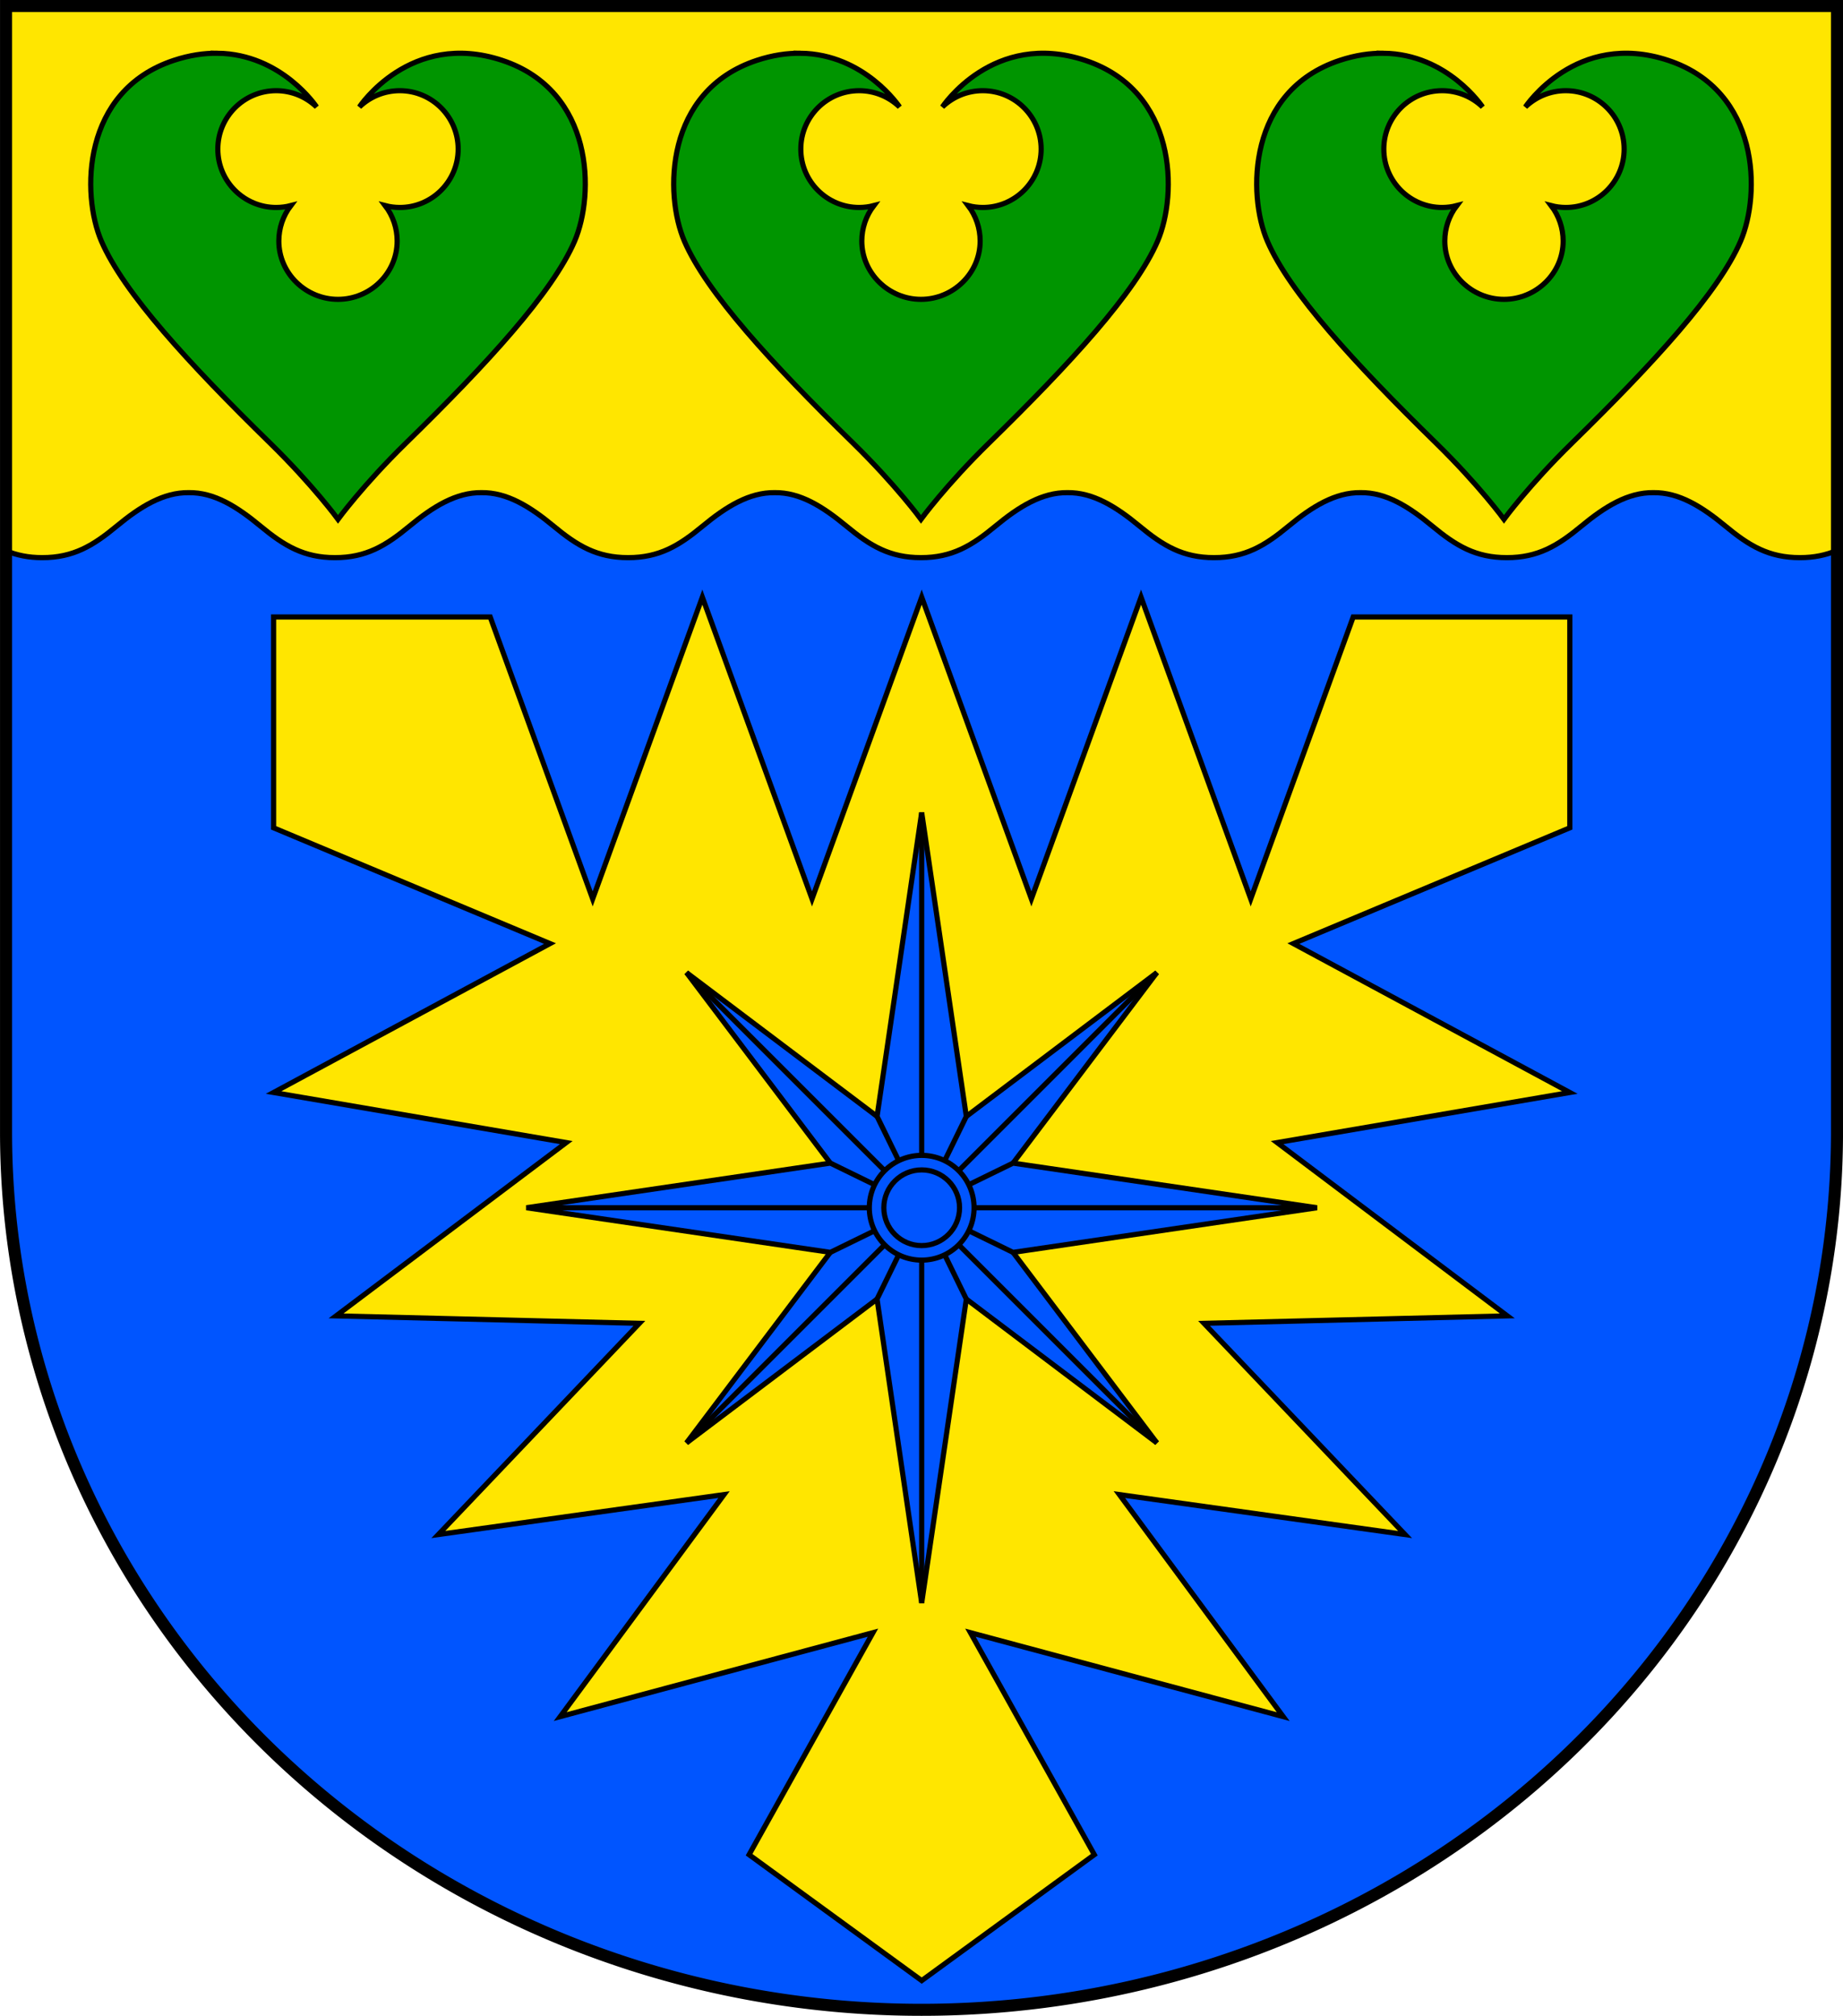 <?xml version="1.0" encoding="UTF-8" standalone="no"?>
<!-- Created with Inkscape (http://www.inkscape.org/) -->

<svg
   width="107.062mm"
   height="117.117mm"
   viewBox="0 0 107.062 117.117"
   version="1.1"
   id="svg5"
   inkscape:version="1.2.2 (732a01da63, 2022-12-09)"
   sodipodi:docname="DEU Amt Bad Bramstedt-Land COA.svg"
   xmlns:inkscape="http://www.inkscape.org/namespaces/inkscape"
   xmlns:sodipodi="http://sodipodi.sourceforge.net/DTD/sodipodi-0.dtd"
   xmlns="http://www.w3.org/2000/svg"
   xmlns:svg="http://www.w3.org/2000/svg">
  <sodipodi:namedview
     id="namedview7"
     pagecolor="#9e9e9e"
     bordercolor="#666666"
     borderopacity="1.0"
     inkscape:showpageshadow="2"
     inkscape:pageopacity="0"
     inkscape:pagecheckerboard="0"
     inkscape:deskcolor="#8c8c8c"
     inkscape:document-units="mm"
     showgrid="false"
     inkscape:zoom="1.2092739"
     inkscape:cx="203.01439"
     inkscape:cy="222.03406"
     inkscape:current-layer="layer1" />
  <defs
     id="defs2" />
  <g
     inkscape:label="Ebene 1"
     inkscape:groupmode="layer"
     id="layer1"
     transform="translate(-560.604,-86.166)">
    <g
       id="g3634"
       transform="translate(508.435,-5.294)">
      <path
         id="path1612"
         style="fill:#0055ff;fill-opacity:1;stroke:none;stroke-width:0.7;stroke-dasharray:none"
         d="m 52.52,91.81 v 65.42 a 53.181,50.996 0 0 0 53.181,50.996 53.181,50.996 0 0 0 53.181,-50.996 53.181,50.996 0 0 0 0,-5.2e-4 V 91.81 Z" />
      <path
         id="path1265"
         style="fill:#ffe600;fill-opacity:1;stroke:#000000;stroke-width:0.3"
         d="M 52.52,91.81 V 123.461 c 0.622,0.253 1.293,0.397 2.1,0.397 1.807,0 2.949,-0.688 4.326,-1.829 1.376,-1.14 2.714,-1.966 4.188,-1.947 1.475,-0.02 2.793,0.806 4.169,1.947 1.376,1.141 2.519,1.829 4.326,1.829 1.807,0 2.949,-0.688 4.326,-1.829 1.376,-1.14 2.714,-1.966 4.188,-1.947 1.475,-0.02 2.812,0.806 4.188,1.947 1.376,1.141 2.519,1.829 4.326,1.829 1.807,0 2.949,-0.688 4.326,-1.829 1.376,-1.14 2.714,-1.966 4.188,-1.947 1.475,-0.02 2.792,0.807 4.169,1.947 1.376,1.141 2.519,1.829 4.326,1.829 1.807,0 2.949,-0.688 4.326,-1.829 1.376,-1.14 2.714,-1.966 4.188,-1.947 1.475,-0.02 2.812,0.806 4.188,1.947 1.376,1.141 2.519,1.829 4.326,1.829 1.807,0 2.949,-0.688 4.326,-1.829 1.376,-1.14 2.714,-1.966 4.188,-1.947 1.475,-0.02 2.793,0.806 4.169,1.947 1.376,1.141 2.519,1.829 4.326,1.829 1.807,0 2.949,-0.688 4.326,-1.829 1.376,-1.14 2.714,-1.966 4.188,-1.947 1.475,-0.02 2.812,0.806 4.188,1.947 1.376,1.141 2.519,1.829 4.326,1.829 0.828,0 1.514,-0.151 2.15,-0.417 V 91.81 Z" />
      <g
         id="g2036"
         transform="translate(-169.361,-0.991)">
        <path
           id="path1641"
           style="fill:#009500;fill-opacity:1;stroke:#000000;stroke-width:0.3"
           d="m 301.902,95.545 c -0.775,-0.01 -1.623,0.109 -2.542,0.413 -5.349,1.77 -5.377,7.781 -4.208,10.501 1.282,2.983 5.066,7.103 9.792,11.727 2.505,2.451 3.954,4.436 3.954,4.436 0,0 1.449,-1.986 3.955,-4.436 4.727,-4.624 8.51,-8.744 9.792,-11.727 1.169,-2.72 1.141,-8.731 -4.208,-10.501 -5.349,-1.77 -8.296,2.706 -8.296,2.706 0.63,-0.605 1.47,-0.944 2.344,-0.945 1.874,-2.31e-4 3.393,1.519 3.393,3.393 -5e-5,1.874 -1.519,3.393 -3.393,3.393 -0.286,-8.6e-4 -0.57,-0.038 -0.847,-0.11 0.451,0.591 0.696,1.313 0.697,2.057 -5e-5,1.874 -1.564,3.39 -3.438,3.39 -1.874,-5e-5 -3.437,-1.516 -3.437,-3.39 7.5e-4,-0.743 0.246,-1.466 0.697,-2.057 -0.277,0.072 -0.561,0.109 -0.847,0.11 -1.874,2.3e-4 -3.393,-1.519 -3.393,-3.393 5e-5,-1.874 1.519,-3.393 3.393,-3.393 0.874,0.001 1.714,0.34 2.344,0.945 0,0 -2.021,-3.07 -5.753,-3.12 z" />
        <path
           id="path2029"
           style="fill:#009500;fill-opacity:1;stroke:#000000;stroke-width:0.3"
           d="m 234.169,95.545 c -0.775,-0.01 -1.623,0.109 -2.542,0.413 -5.349,1.77 -5.377,7.781 -4.208,10.501 1.282,2.983 5.066,7.103 9.792,11.727 2.505,2.451 3.954,4.436 3.954,4.436 0,0 1.449,-1.986 3.955,-4.436 4.727,-4.624 8.51,-8.744 9.792,-11.727 1.169,-2.72 1.141,-8.731 -4.208,-10.501 -5.349,-1.77 -8.296,2.706 -8.296,2.706 0.63,-0.605 1.47,-0.944 2.344,-0.945 1.874,-2.31e-4 3.393,1.519 3.393,3.393 -5e-5,1.874 -1.519,3.393 -3.393,3.393 -0.286,-8.6e-4 -0.57,-0.038 -0.847,-0.11 0.451,0.591 0.696,1.313 0.697,2.057 -5e-5,1.874 -1.564,3.39 -3.438,3.39 -1.874,-5e-5 -3.437,-1.516 -3.437,-3.39 7.5e-4,-0.743 0.246,-1.466 0.697,-2.057 -0.277,0.072 -0.561,0.109 -0.847,0.11 -1.874,2.3e-4 -3.393,-1.519 -3.393,-3.393 5e-5,-1.874 1.519,-3.393 3.393,-3.393 0.874,0.001 1.714,0.34 2.344,0.945 0,0 -2.021,-3.07 -5.753,-3.12 z" />
        <path
           id="path2031"
           style="fill:#009500;fill-opacity:1;stroke:#000000;stroke-width:0.3"
           d="m 268.035,95.545 c -0.775,-0.01 -1.623,0.109 -2.542,0.413 -5.349,1.77 -5.377,7.781 -4.208,10.501 1.282,2.983 5.066,7.103 9.792,11.727 2.505,2.451 3.954,4.436 3.954,4.436 0,0 1.449,-1.986 3.955,-4.436 4.727,-4.624 8.51,-8.744 9.792,-11.727 1.169,-2.72 1.141,-8.731 -4.208,-10.501 -5.349,-1.77 -8.296,2.706 -8.296,2.706 0.63,-0.605 1.47,-0.944 2.344,-0.945 1.874,-2.31e-4 3.393,1.519 3.393,3.393 -5e-5,1.874 -1.519,3.393 -3.393,3.393 -0.286,-8.6e-4 -0.57,-0.038 -0.847,-0.11 0.451,0.591 0.696,1.313 0.697,2.057 -5e-5,1.874 -1.564,3.39 -3.438,3.39 -1.874,-5e-5 -3.437,-1.516 -3.437,-3.39 7.5e-4,-0.743 0.246,-1.466 0.697,-2.057 -0.277,0.072 -0.561,0.109 -0.847,0.11 -1.874,2.3e-4 -3.393,-1.519 -3.393,-3.393 5e-5,-1.874 1.519,-3.393 3.393,-3.393 0.874,0.001 1.714,0.34 2.344,0.945 0,0 -2.021,-3.07 -5.753,-3.12 z" />
      </g>
      <g
         id="g1556"
         transform="translate(-169.423,-0.529)">
        <path
           id="path1166"
           style="fill:#ffe600;fill-opacity:1;stroke:#000000;stroke-width:0.3"
           d="m 262.392,126.682 -6.371,17.531 -5.952,-16.377 h -12.584 v 12.248 l 16.057,6.725 -16.057,8.652 17.002,2.91 -13.371,10.068 17.619,0.433 -11.68,12.271 16.596,-2.321 -9.517,12.899 18.169,-4.877 -7.196,12.899 10.028,7.315 10.028,-7.315 -7.197,-12.899 18.169,4.877 -9.517,-12.899 16.596,2.321 -11.68,-12.271 17.619,-0.433 -13.371,-10.068 17.002,-2.91 -16.058,-8.652 16.058,-6.725 v -12.248 h -12.584 l -5.952,16.377 -6.371,-17.531 -6.371,17.531 -6.371,-17.531 -6.371,17.531 z" />
        <g
           id="g1530">
          <g
             id="g1500">
            <g
               id="g1486">
              <path
                 style="fill:#0055ff;fill-opacity:1;stroke:#000000;stroke-width:0.3"
                 d="m 275.134,162.157 -2.4e-4,-5.306 h -2.592 l -11.071,-8.357 8.357,11.071 v 2.593 z"
                 id="path1424" />
              <path
                 style="fill:#0055ff;fill-opacity:1;stroke:#000000;stroke-width:0.3"
                 d="M 275.134,162.156 261.471,148.493"
                 id="path1422"
                 inkscape:transform-center-x="6.3437593"
                 inkscape:transform-center-y="-6.3437484"
                 sodipodi:nodetypes="cc" />
            </g>
            <g
               id="g1492"
               inkscape:transform-center-x="-6.8315107"
               inkscape:transform-center-y="2.6041002"
               transform="matrix(-1,0,0,1,550.268,0)">
              <path
                 style="fill:#0055ff;fill-opacity:1;stroke:#000000;stroke-width:0.3"
                 d="m 275.134,162.157 -2.4e-4,-5.306 h -2.592 l -11.071,-8.357 8.357,11.071 v 2.593 z"
                 id="path1488" />
              <path
                 style="fill:#0055ff;fill-opacity:1;stroke:#000000;stroke-width:0.3"
                 d="M 275.134,162.156 261.471,148.493"
                 id="path1490"
                 inkscape:transform-center-x="6.3437593"
                 inkscape:transform-center-y="-6.3437484"
                 sodipodi:nodetypes="cc" />
            </g>
          </g>
          <g
             id="g1514"
             inkscape:transform-center-x="28.905729"
             inkscape:transform-center-y="6.8317296"
             transform="matrix(1,0,0,-1,0,324.313)">
            <g
               id="g1506">
              <path
                 style="fill:#0055ff;fill-opacity:1;stroke:#000000;stroke-width:0.3"
                 d="m 275.134,162.157 -2.4e-4,-5.306 h -2.592 l -11.071,-8.357 8.357,11.071 v 2.593 z"
                 id="path1502" />
              <path
                 style="fill:#0055ff;fill-opacity:1;stroke:#000000;stroke-width:0.3"
                 d="M 275.134,162.156 261.471,148.493"
                 id="path1504"
                 inkscape:transform-center-x="6.3437593"
                 inkscape:transform-center-y="-6.3437484"
                 sodipodi:nodetypes="cc" />
            </g>
            <g
               id="g1512"
               inkscape:transform-center-x="-6.8315107"
               inkscape:transform-center-y="2.6041002"
               transform="matrix(-1,0,0,1,550.268,0)">
              <path
                 style="fill:#0055ff;fill-opacity:1;stroke:#000000;stroke-width:0.3"
                 d="m 275.134,162.157 -2.4e-4,-5.306 h -2.592 l -11.071,-8.357 8.357,11.071 v 2.593 z"
                 id="path1508" />
              <path
                 style="fill:#0055ff;fill-opacity:1;stroke:#000000;stroke-width:0.3"
                 d="M 275.134,162.156 261.471,148.493"
                 id="path1510"
                 inkscape:transform-center-x="6.3437593"
                 inkscape:transform-center-y="-6.3437484"
                 sodipodi:nodetypes="cc" />
            </g>
          </g>
        </g>
        <g
           id="g1420">
          <path
             id="path1405"
             style="fill:#0055ff;fill-opacity:1;stroke:#000000;stroke-width:0.3"
             d="m 275.134,139.194 -2.593,17.656 2.593,5.306 2.593,-5.306 z"
             inkscape:transform-center-x="-0.00011072191"
             inkscape:transform-center-y="-11.48121" />
          <path
             id="path1410"
             style="fill:#0055ff;fill-opacity:1;stroke:#000000;stroke-width:0.3"
             d="m 298.096,162.157 -17.656,-2.593 -5.306,2.593 5.306,2.593 z"
             inkscape:transform-center-x="-11.481211"
             inkscape:transform-center-y="0.00011" />
          <path
             id="path1412"
             style="fill:#0055ff;fill-opacity:1;stroke:#000000;stroke-width:0.3"
             d="m 275.134,185.119 2.593,-17.656 -2.593,-5.306 -2.593,5.306 z"
             inkscape:transform-center-x="0.000109"
             inkscape:transform-center-y="11.48121" />
          <path
             id="path1414"
             style="fill:#0055ff;fill-opacity:1;stroke:#000000;stroke-width:0.3"
             d="m 252.172,162.156 17.656,2.593 5.306,-2.593 -5.306,-2.593 z"
             inkscape:transform-center-x="11.481209"
             inkscape:transform-center-y="-0.00011" />
        </g>
        <g
           id="g1482">
          <circle
             style="fill:#0055ff;fill-opacity:1;stroke:#000000;stroke-width:0.3"
             id="path1345"
             cx="275.134"
             cy="162.157"
             r="3.043" />
          <circle
             style="fill:none;stroke:#000000;stroke-width:0.3"
             id="circle1349"
             cx="275.134"
             cy="162.157"
             r="2.199" />
        </g>
      </g>
      <path
         id="path3600"
         style="fill:none;fill-opacity:1;stroke:#000000;stroke-width:0.7;stroke-dasharray:none"
         d="m 52.52,91.81 v 65.42 a 53.181,50.996 0 0 0 53.181,50.996 53.181,50.996 0 0 0 53.181,-50.996 53.181,50.996 0 0 0 0,-5.2e-4 V 91.81 Z" />
    </g>
    <path
       style="fill:none;stroke:#000000;stroke-width:0.3;stroke-dasharray:none"
       d="m 614.145,133.371 v 19.92"
       id="path921" />
    <path
       style="fill:none;stroke:#000000;stroke-width:0.3;stroke-dasharray:none"
       d="M 637.108,156.333 H 617.188"
       id="path977" />
    <path
       style="fill:none;stroke:#000000;stroke-width:0.3;stroke-dasharray:none"
       d="m 591.183,156.333 h 19.92"
       id="path979" />
    <path
       style="fill:none;stroke:#000000;stroke-width:0.3;stroke-dasharray:none"
       d="M 614.145,179.296 V 159.376"
       id="path981" />
  </g>
</svg>
